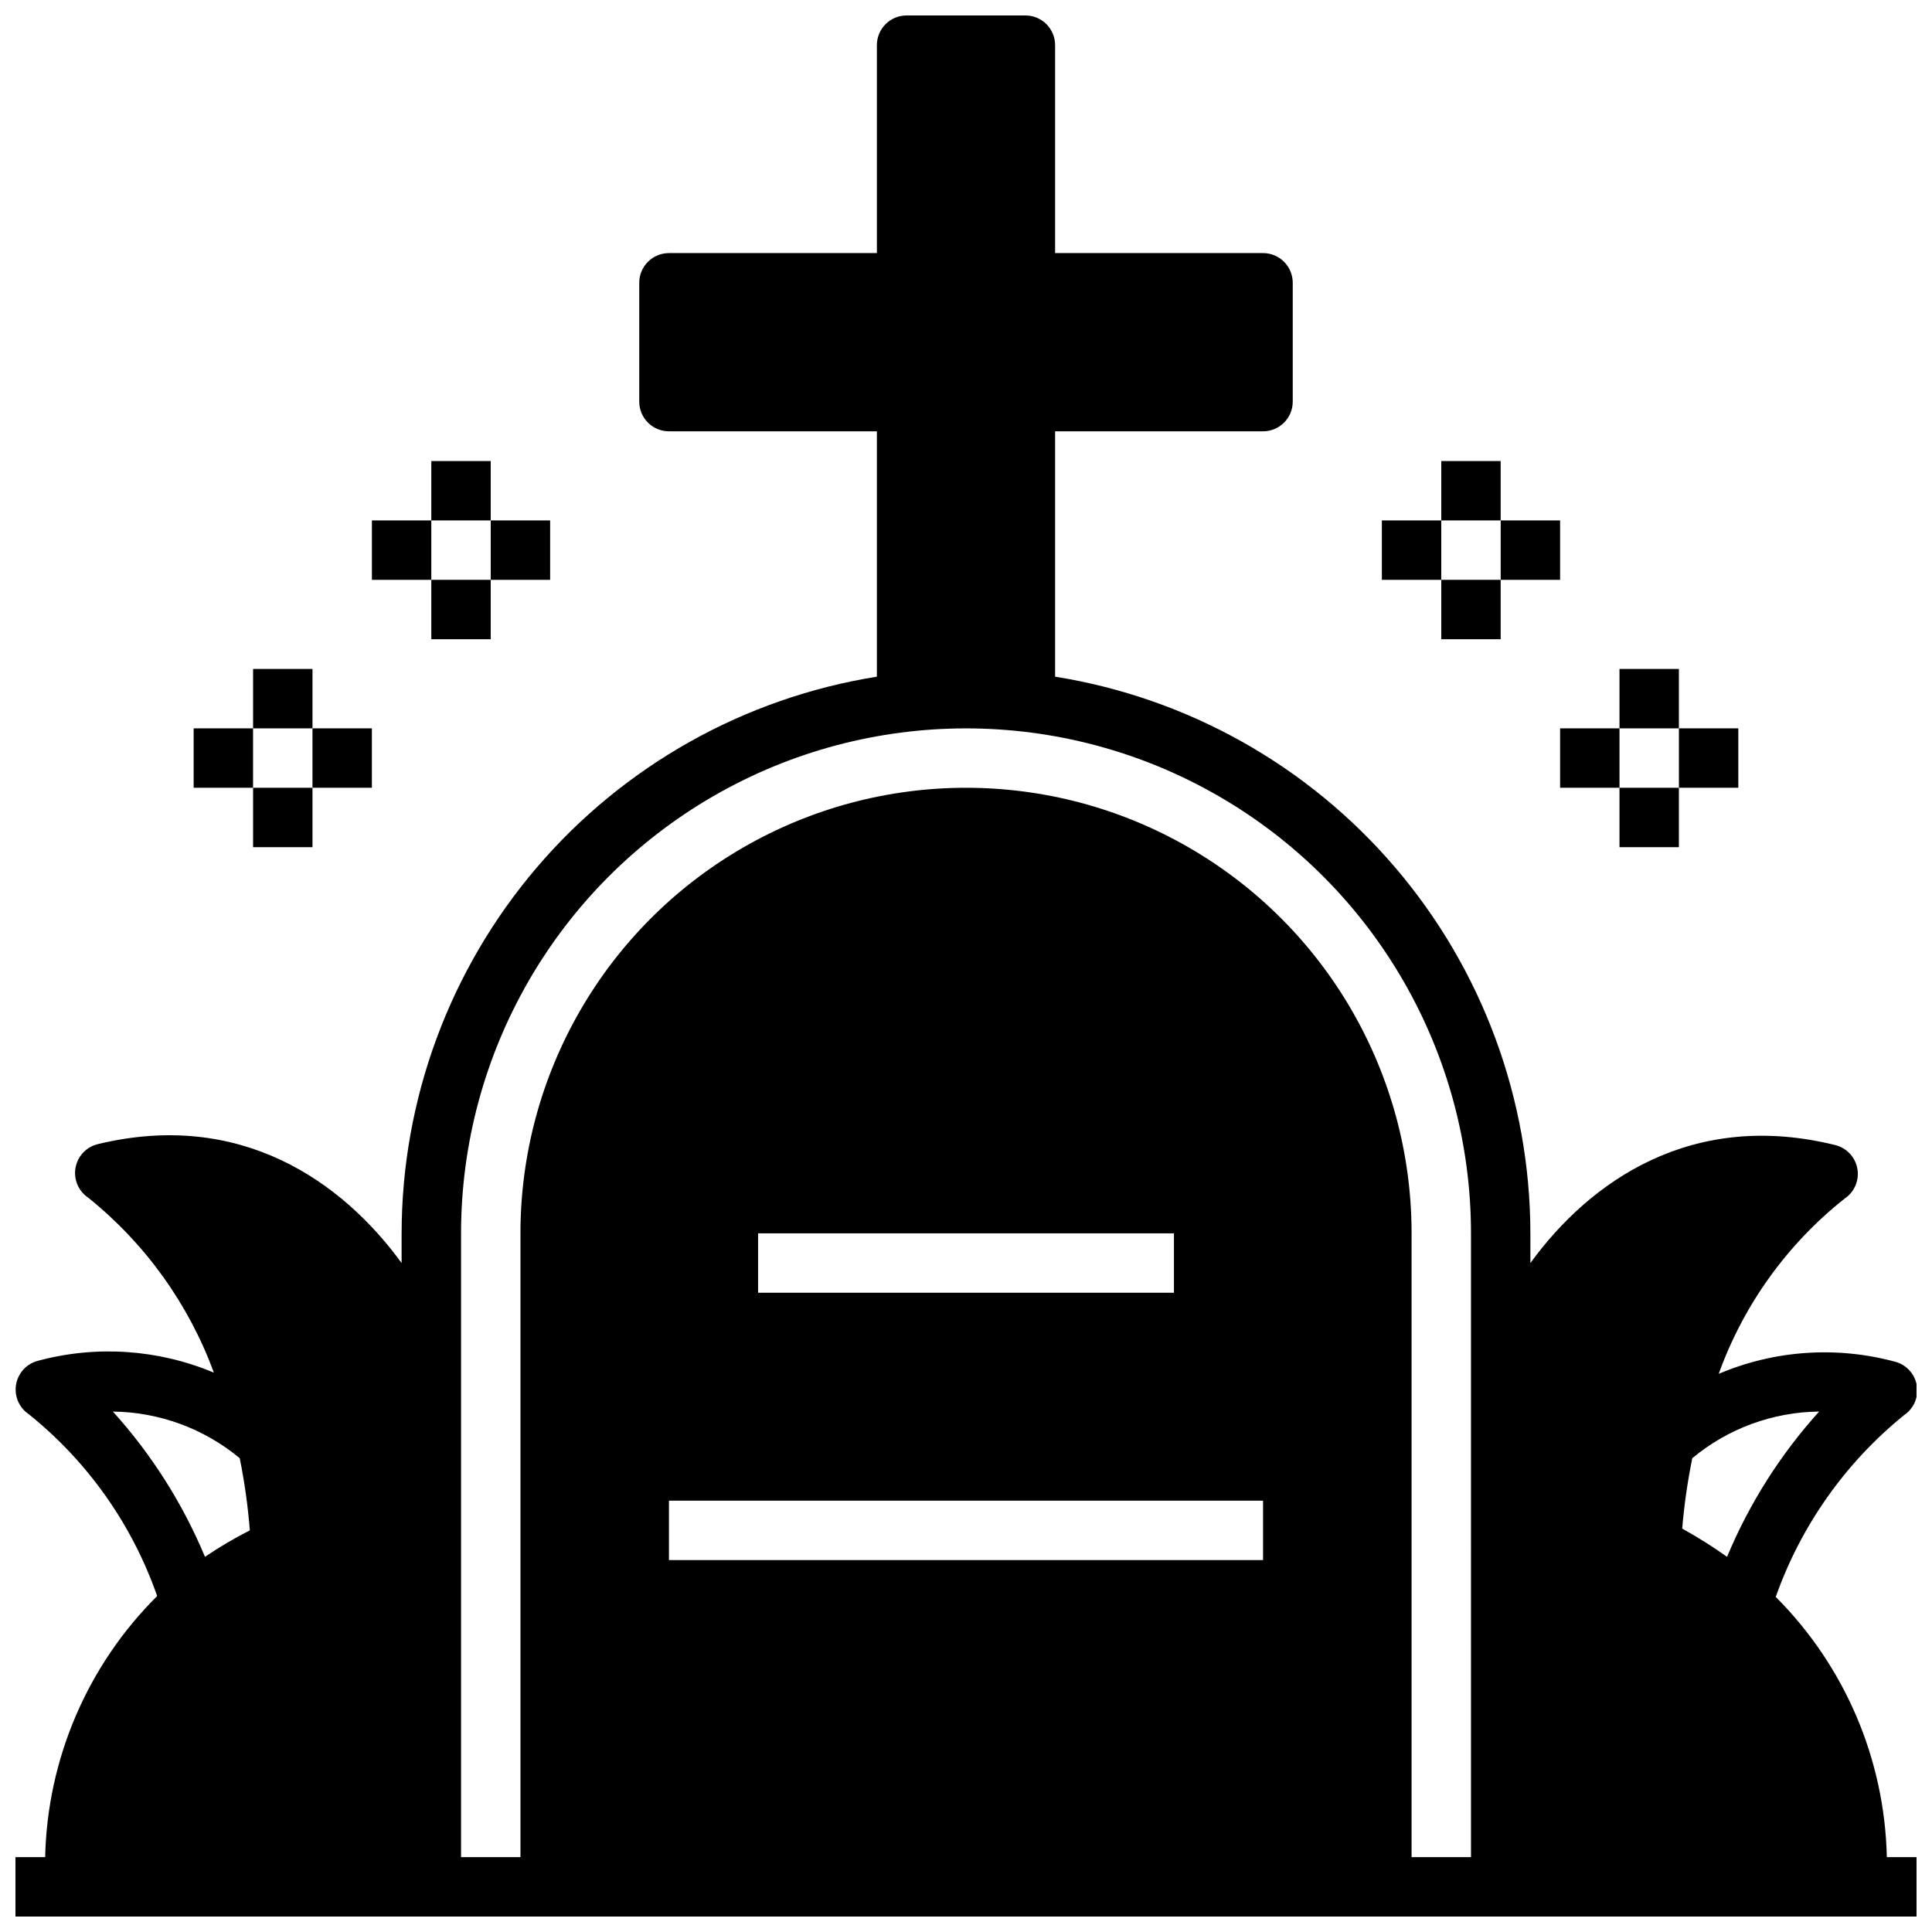<?xml version="1.0" encoding="UTF-8"?>
<!-- Uploaded to: SVG Repo, www.svgrepo.com, Generator: SVG Repo Mixer Tools -->
<svg width="800px" height="800px" version="1.1" viewBox="144 144 512 512" xmlns="http://www.w3.org/2000/svg">
 <defs>
  <clipPath id="a">
   <path d="m148.09 148.09h503.81v503.81h-503.81z"/>
  </clipPath>
 </defs>
 <path d="m573.18 321.28h15.742v15.742h-15.742z"/>
 <path d="m573.18 352.77h15.742v15.742h-15.742z"/>
 <path d="m588.93 337.02h15.742v15.742h-15.742z"/>
 <path d="m557.44 337.02h15.742v15.742h-15.742z"/>
 <path d="m525.95 266.18h15.742v15.742h-15.742z"/>
 <path d="m525.95 297.66h15.742v15.742h-15.742z"/>
 <path d="m541.7 281.92h15.742v15.742h-15.742z"/>
 <path d="m510.21 281.92h15.742v15.742h-15.742z"/>
 <path d="m211.07 321.28h15.742v15.742h-15.742z"/>
 <path d="m211.07 352.77h15.742v15.742h-15.742z"/>
 <path d="m195.32 337.02h15.742v15.742h-15.742z"/>
 <path d="m226.81 337.02h15.742v15.742h-15.742z"/>
 <path d="m258.3 266.18h15.742v15.742h-15.742z"/>
 <path d="m258.3 297.66h15.742v15.742h-15.742z"/>
 <path d="m242.56 281.92h15.742v15.742h-15.742z"/>
 <path d="m274.05 281.92h15.742v15.742h-15.742z"/>
 <g clip-path="url(#a)">
  <path d="m644.03 636.16c-0.57-25.922-11.113-50.621-29.441-68.961 6.68-18.883 18.449-35.559 34.008-48.176 2.582-1.73 3.902-4.816 3.375-7.875-0.527-3.062-2.805-5.527-5.816-6.293-15.484-4.176-31.918-3.039-46.68 3.227 6.578-18.289 18.141-34.375 33.375-46.445 2.582-1.73 3.906-4.816 3.379-7.875-0.527-3.062-2.809-5.527-5.816-6.293-38.102-9.449-65.102 9.602-80.848 31.25v-7.871c-0.039-35.547-12.738-69.914-35.82-96.949-23.078-27.031-55.031-44.961-90.133-50.574v-65.023h55.105c2.086 0 4.09-0.828 5.566-2.305 1.477-1.477 2.305-3.477 2.305-5.566v-31.488c0-2.086-0.828-4.09-2.305-5.566-1.477-1.477-3.481-2.305-5.566-2.305h-55.105v-55.105c0-2.086-0.828-4.09-2.305-5.566-1.477-1.477-3.477-2.305-5.566-2.305h-31.488c-4.348 0-7.871 3.523-7.871 7.871v55.105h-55.105c-4.348 0-7.871 3.523-7.871 7.871v31.488c0 2.09 0.828 4.09 2.305 5.566 1.477 1.477 3.481 2.305 5.566 2.305h55.105v65.023c-35.102 5.613-67.055 23.543-90.133 50.574-23.082 27.035-35.781 61.402-35.82 96.949v7.871c-15.742-21.648-42.746-40.699-80.609-31.488-3.012 0.766-5.289 3.231-5.816 6.293s0.793 6.148 3.375 7.875c15.105 12.145 26.617 28.176 33.301 46.367-14.754-6.195-31.152-7.305-46.602-3.148-3.012 0.766-5.293 3.231-5.82 6.293-0.527 3.062 0.797 6.148 3.379 7.879 15.625 12.555 27.406 29.246 34.008 48.176-18.469 18.359-29.105 43.16-29.68 69.195h-7.871v15.742h503.81v-15.742zm-445.71-79.586c-5.891-14.125-14.145-27.141-24.402-38.496 12.293 0.141 24.16 4.504 33.613 12.359 1.277 6.316 2.172 12.703 2.676 19.129-4.106 2.082-8.074 4.422-11.887 7.008zm280.4 0.863h-157.44v-15.742h157.44zm-133.82-70.848v-15.742h110.21v15.742zm188.93 149.57h-15.746v-165.31c0-42.188-22.504-81.168-59.039-102.26-36.535-21.094-81.547-21.094-118.08 0-36.531 21.094-59.039 60.074-59.039 102.26v165.31h-15.742v-165.31c0-47.812 25.504-91.992 66.91-115.89 41.406-23.906 92.418-23.906 133.82 0 41.406 23.902 66.914 68.082 66.914 115.89zm55.969-87.066c0.527-6.266 1.422-12.496 2.676-18.656 9.449-7.867 21.32-12.234 33.613-12.359-10.258 11.355-18.508 24.371-24.402 38.496-3.816-2.719-7.785-5.215-11.887-7.481z"/>
 </g>
</svg>